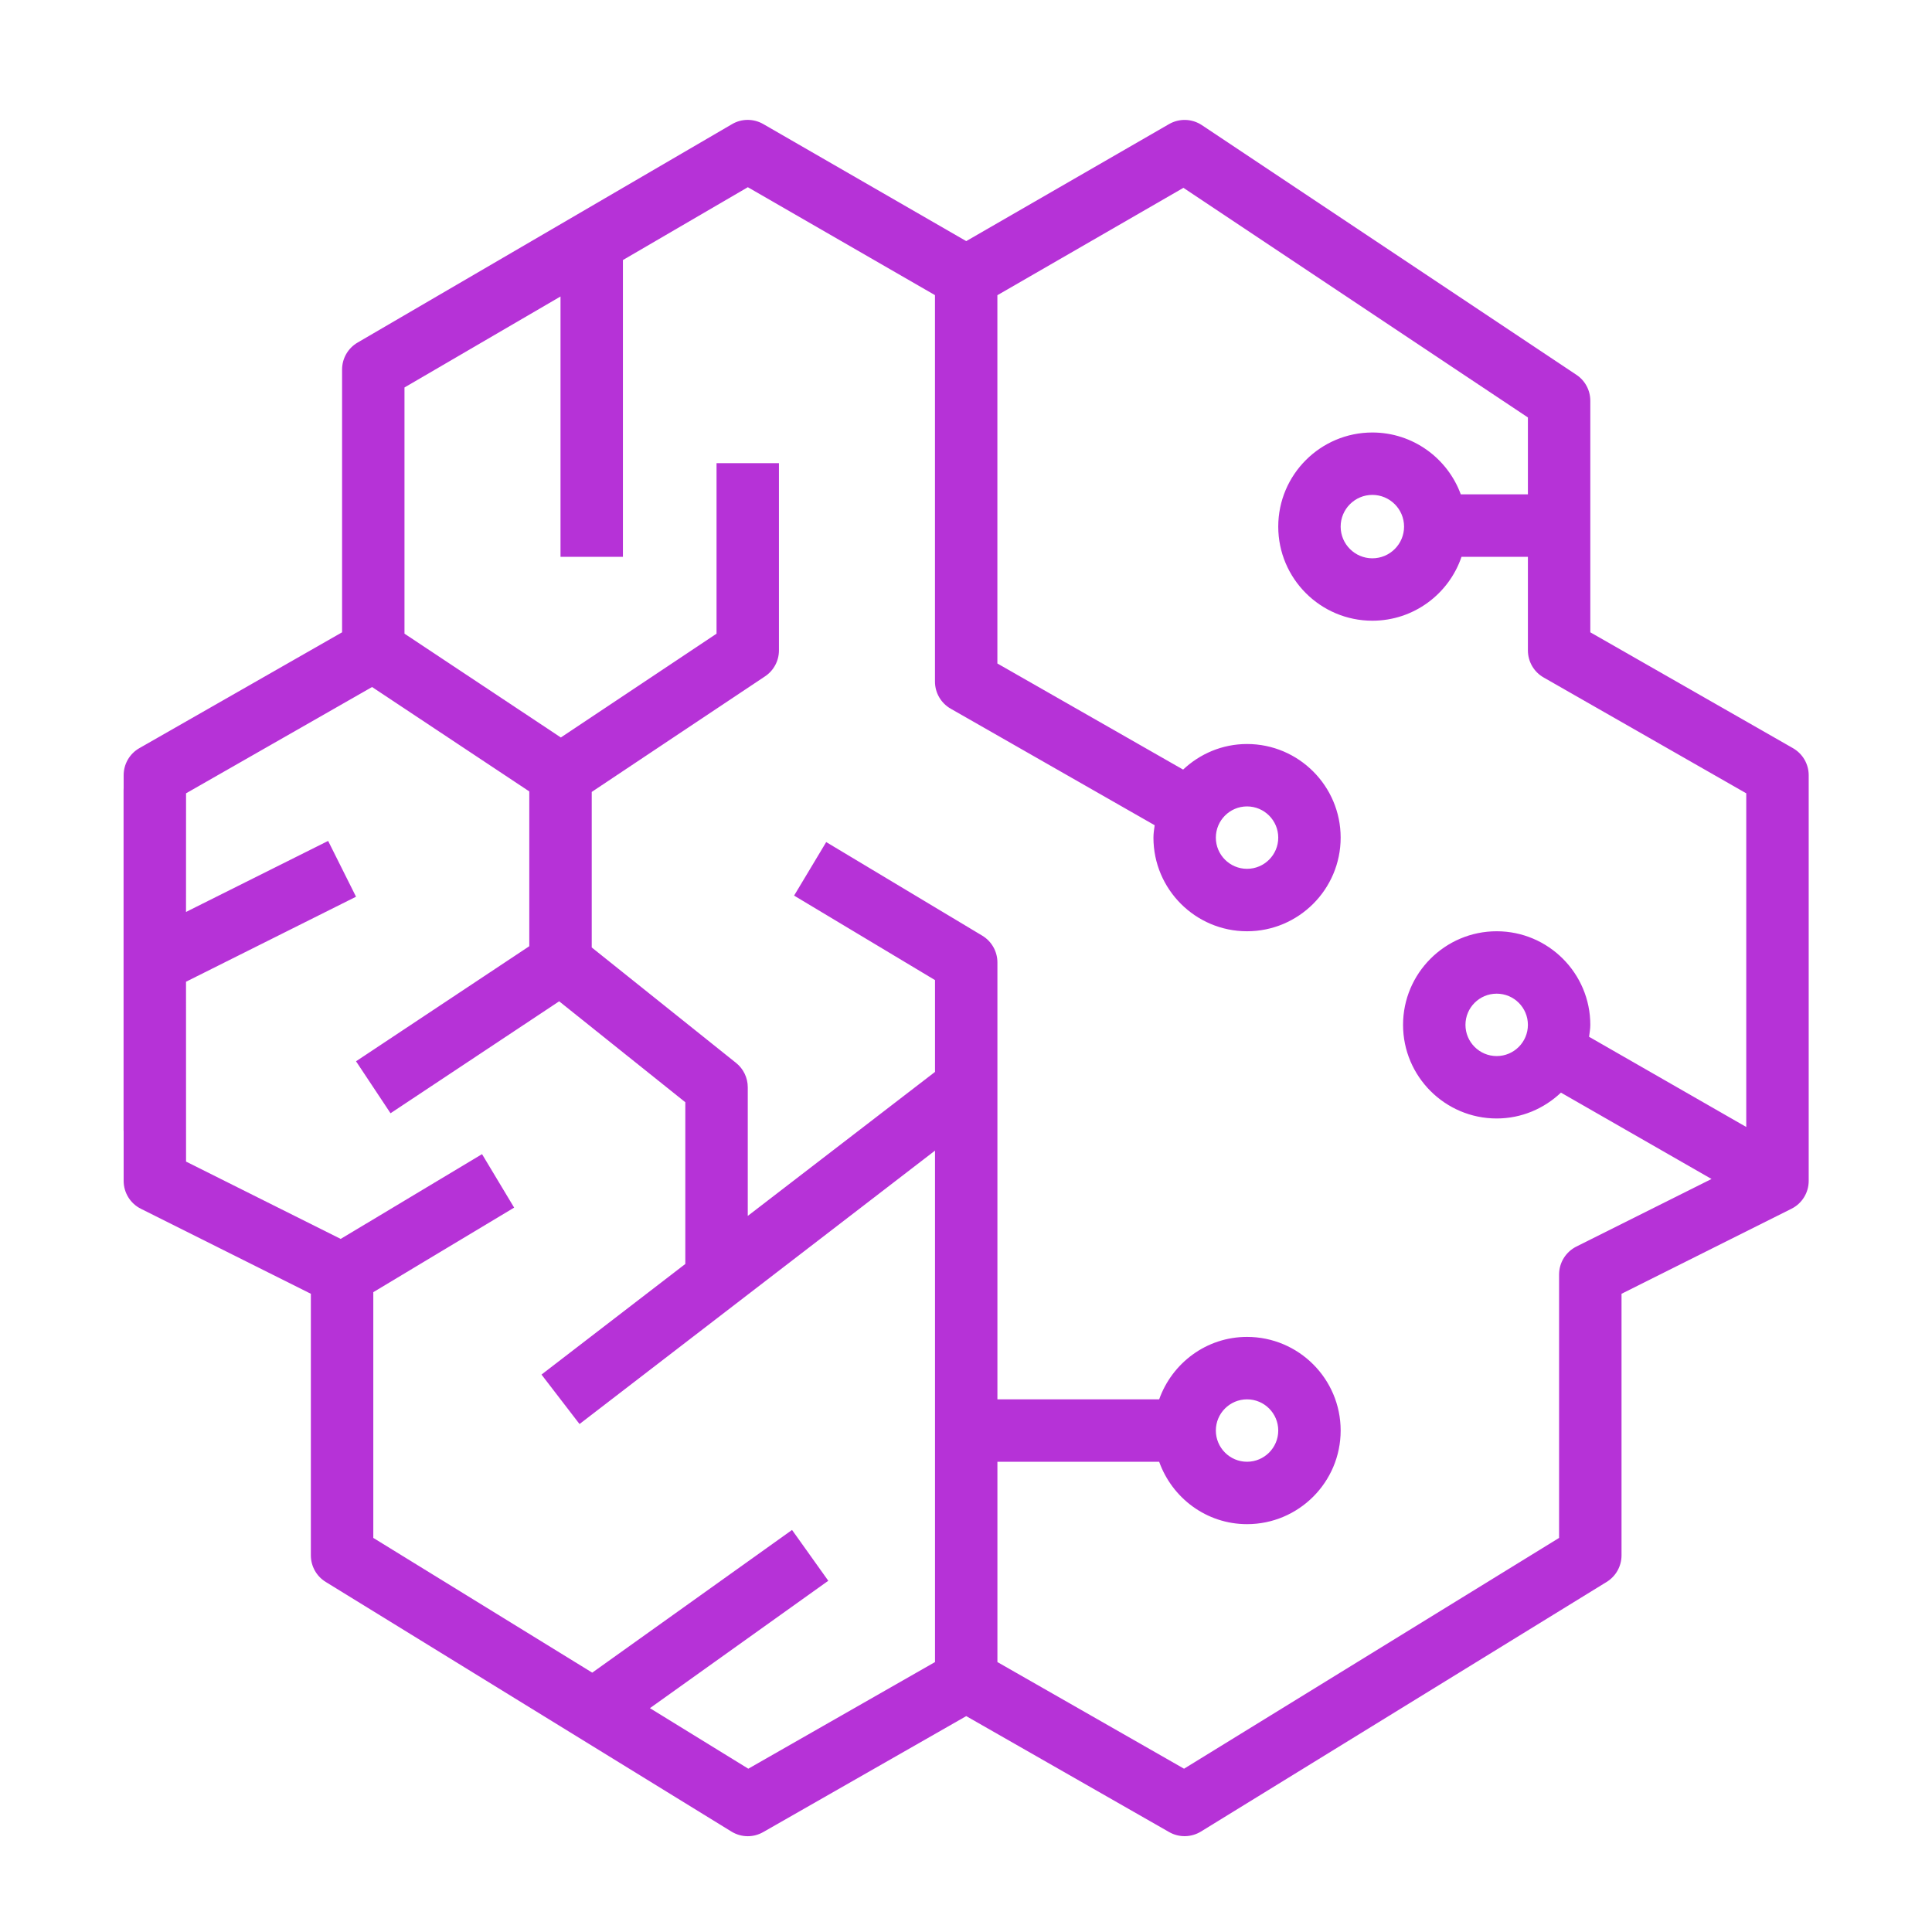 <svg width="50" height="50" viewBox="0 0 50 50" fill="none" xmlns="http://www.w3.org/2000/svg">
<path fill-rule="evenodd" clip-rule="evenodd" d="M36.337 13.629C36.337 14.081 35.969 14.449 35.516 14.449C35.064 14.449 34.696 14.081 34.696 13.629C34.696 13.176 35.064 12.808 35.516 12.808C35.969 12.808 36.337 13.176 36.337 13.629ZM31.466 21.678C31.466 21.233 31.828 20.87 32.273 20.87C32.719 20.87 33.081 21.233 33.081 21.678C33.081 22.123 32.719 22.485 32.273 22.485C31.828 22.485 31.466 22.123 31.466 21.678ZM31.466 37.022C31.466 36.577 31.828 36.215 32.273 36.215C32.719 36.215 33.081 36.577 33.081 37.022C33.081 37.467 32.719 37.83 32.273 37.83C31.828 37.83 31.466 37.467 31.466 37.022ZM39.542 26.523C39.542 26.968 39.18 27.331 38.734 27.331C38.288 27.331 37.926 26.968 37.926 26.523C37.926 26.078 38.288 25.716 38.734 25.716C39.18 25.716 39.542 26.078 39.542 26.523ZM45.193 29.166L41.125 26.832C41.138 26.73 41.157 26.629 41.157 26.523C41.157 25.188 40.07 24.101 38.734 24.101C37.398 24.101 36.311 25.188 36.311 26.523C36.311 27.859 37.398 28.946 38.734 28.946C39.379 28.946 39.962 28.689 40.397 28.277L44.294 30.512L40.796 32.261C40.522 32.399 40.349 32.678 40.349 32.984V39.801L30.643 45.774L25.813 43.014V37.83H29.999C30.334 38.767 31.222 39.445 32.273 39.445C33.609 39.445 34.696 38.358 34.696 37.022C34.696 35.685 33.609 34.599 32.273 34.599C31.222 34.599 30.334 35.276 29.999 36.215H25.813V24.908C25.813 24.625 25.664 24.361 25.421 24.215L21.382 21.793L20.551 23.178L24.198 25.365V27.741L19.352 31.468V28.139C19.352 27.893 19.24 27.66 19.049 27.508L15.314 24.52V20.495L19.799 17.504C20.024 17.354 20.159 17.102 20.159 16.832V11.987H18.544V16.4L14.515 19.086L10.468 16.399V10.028L14.506 7.673V14.41H16.121V6.73L19.354 4.845L24.197 7.638L24.197 17.64C24.197 17.93 24.352 18.197 24.604 18.341L29.883 21.357C29.868 21.463 29.851 21.568 29.851 21.678C29.851 23.014 30.937 24.101 32.273 24.101C33.609 24.101 34.696 23.014 34.696 21.678C34.696 20.342 33.609 19.255 32.273 19.255C31.632 19.255 31.052 19.509 30.619 19.917L25.812 17.171L25.812 7.64L30.627 4.861L39.542 10.804V12.794H37.805C37.464 11.861 36.566 11.193 35.516 11.193C34.173 11.193 33.081 12.286 33.081 13.629C33.081 14.972 34.173 16.064 35.516 16.064C36.587 16.064 37.498 15.371 37.824 14.41H39.542V16.832C39.542 17.122 39.697 17.39 39.949 17.533L45.193 20.531V29.166ZM19.366 45.774L16.82 44.207L21.436 40.91L20.498 39.595L15.327 43.288L9.661 39.801V33.441L13.306 31.253L12.475 29.869L8.817 32.063L4.815 30.062L4.814 25.407L9.214 23.207L8.492 21.763L4.814 23.601L4.815 20.531L9.629 17.78L13.698 20.482V24.488L9.214 27.466L10.107 28.811L14.471 25.914L17.736 28.526V32.711L14.014 35.574L14.998 36.854L24.198 29.778V43.014L19.366 45.774ZM46.401 19.362L41.157 16.364V10.372C41.157 10.101 41.022 9.849 40.797 9.7L31.105 3.239C30.85 3.069 30.521 3.058 30.254 3.212L25.006 6.24L19.756 3.212C19.504 3.066 19.194 3.066 18.945 3.213L9.254 8.866C9.005 9.011 8.853 9.277 8.853 9.564V16.364L3.607 19.362C3.355 19.505 3.2 19.773 3.2 20.063V20.399C3.199 20.416 3.198 20.433 3.198 20.45V29.239C3.198 29.256 3.199 29.272 3.2 29.287V30.561C3.2 30.867 3.373 31.147 3.646 31.283L8.045 33.483V40.252C8.045 40.533 8.19 40.793 8.429 40.94L18.928 47.4C19.058 47.48 19.205 47.521 19.352 47.521C19.49 47.521 19.628 47.485 19.752 47.414L25.006 44.413L30.258 47.414C30.512 47.56 30.828 47.555 31.081 47.4L41.58 40.94C41.819 40.793 41.965 40.533 41.965 40.252V33.483L46.362 31.283C46.636 31.147 46.809 30.867 46.809 30.561V20.063C46.809 19.773 46.653 19.506 46.401 19.362Z" fill="#B632D7"/>
</svg>
